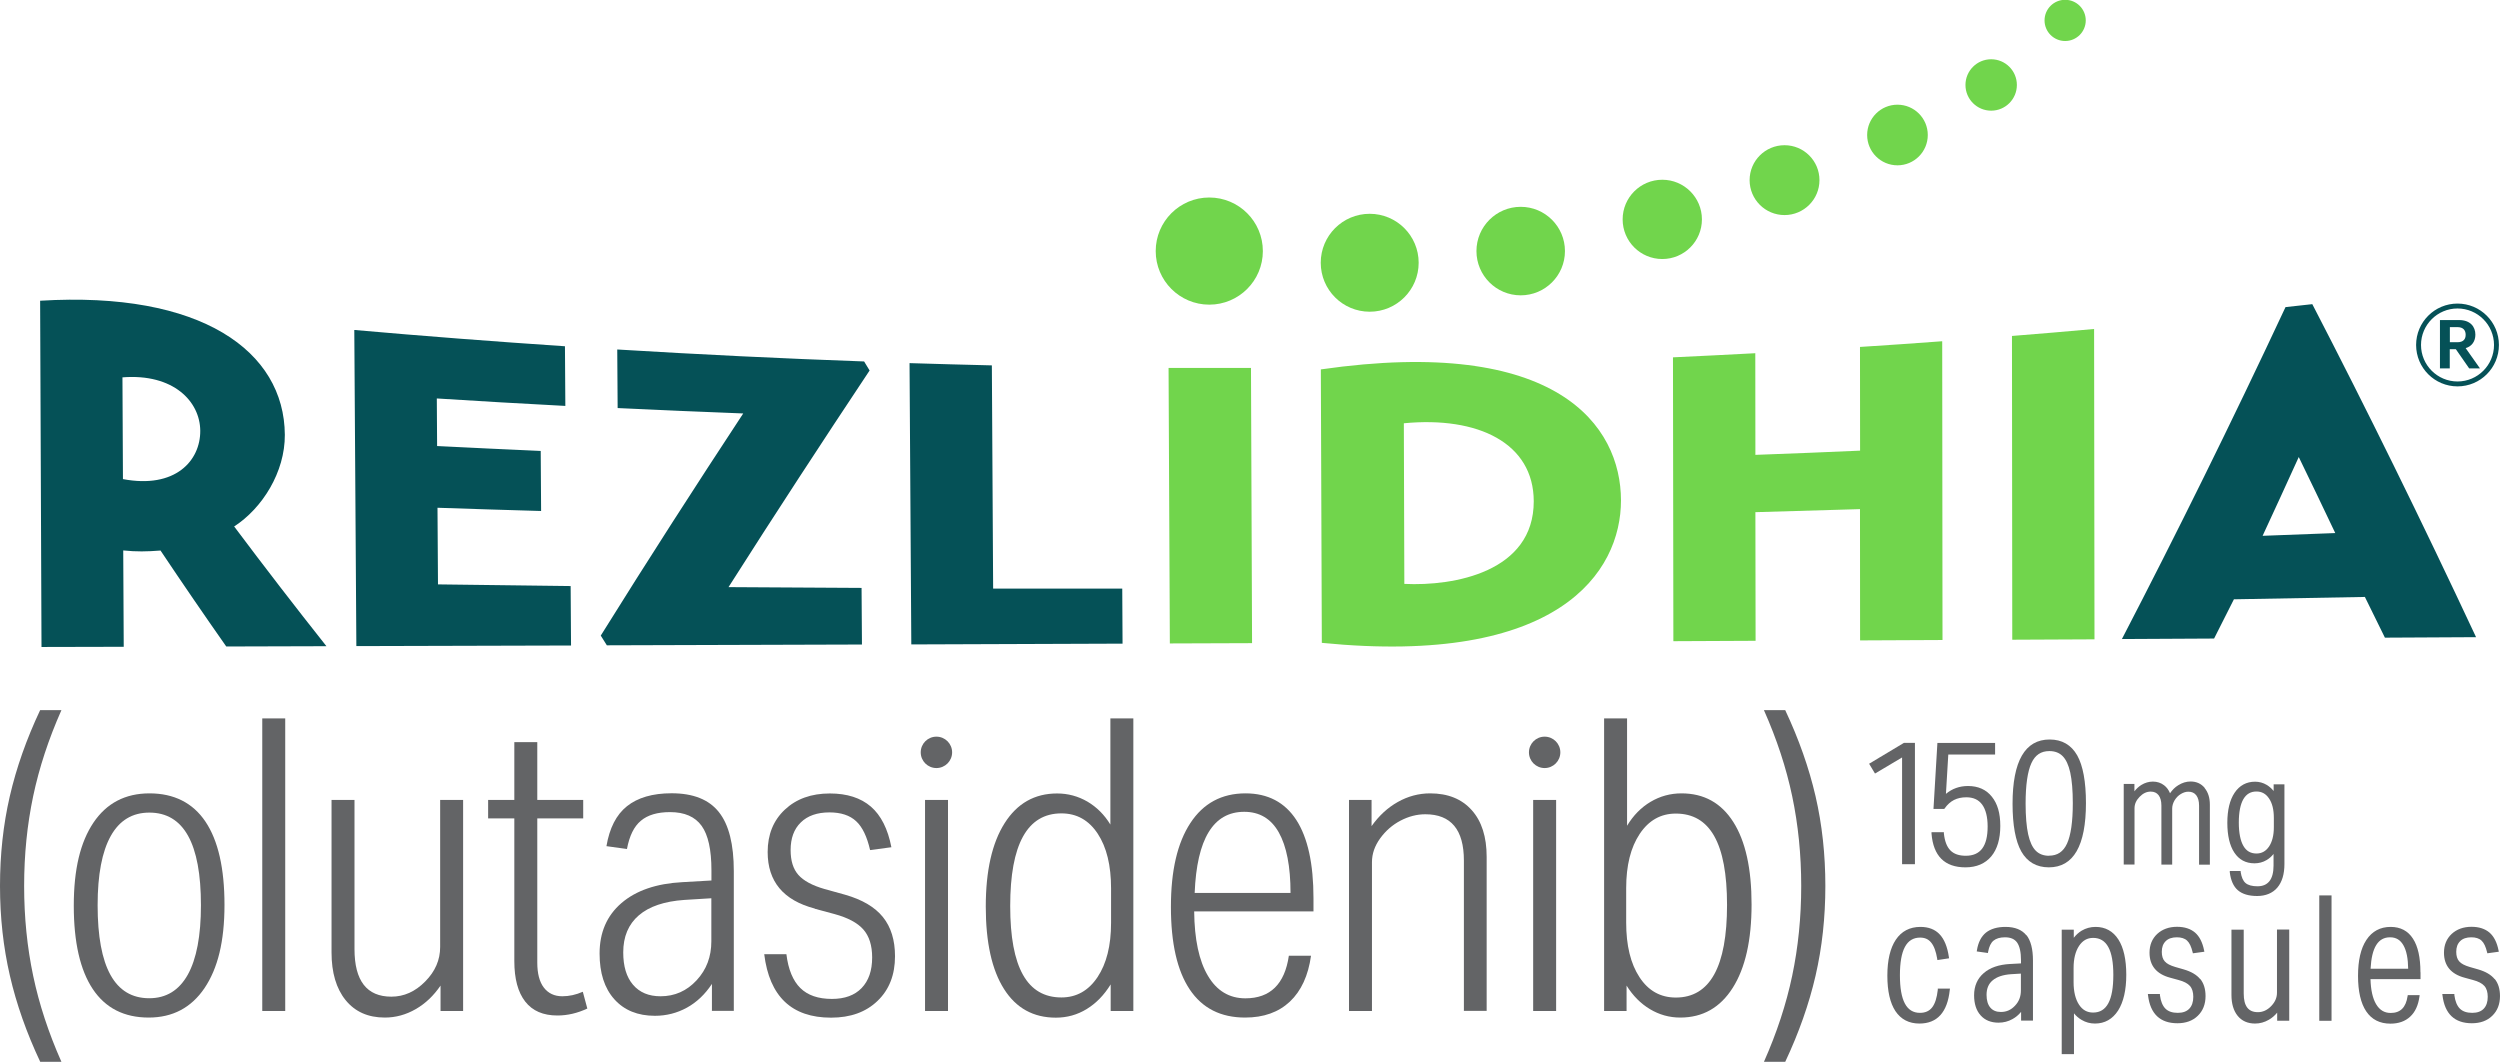 <?xml version="1.0" encoding="UTF-8"?>
<svg id="Layer_1" data-name="Layer 1" xmlns="http://www.w3.org/2000/svg" viewBox="0 0 254.8 108.22">
  <g>
    <g>
      <circle cx="210.48" cy="2.08" r="2.1" fill="#71d54c" stroke-width="0"/>
      <circle cx="202.94" cy="8.66" r="2.62" fill="#71d54c" stroke-width="0"/>
      <circle cx="193.39" cy="13.76" r="3.09" fill="#71d54c" stroke-width="0"/>
      <circle cx="181.88" cy="18.36" r="3.56" fill="#71d54c" stroke-width="0"/>
      <circle cx="169.42" cy="22.36" r="4.04" fill="#71d54c" stroke-width="0"/>
      <circle cx="154.99" cy="25.59" r="4.51" fill="#71d54c" stroke-width="0"/>
      <circle cx="139.6" cy="26.78" r="4.99" fill="#71d54c" stroke-width="0"/>
      <circle cx="123.25" cy="25.59" r="5.46" fill="#71d54c" stroke-width="0"/>
    </g>
    <path d="M119.23,65.58c2.79-.01,5.59-.02,8.38-.03-.04-9.35-.08-18.7-.11-28.05-2.8,0-5.6,0-8.4,0,.04,9.36.09,18.73.13,28.09Z" fill="#71d54c" stroke-width="0"/>
    <path d="M134.62,37.65c.03,9.29.07,18.58.1,27.87,24.12,2.4,30.5-7.2,30.49-14.53-.01-7.56-6.43-16.82-30.59-13.34ZM143.13,59.51c-.02-5.46-.03-10.91-.05-16.37,7.57-.73,13.23,2.02,13.24,7.95.01,7.19-8.11,8.67-13.19,8.42Z" fill="#71d54c" stroke-width="0"/>
    <path d="M189.6,65.27c2.79-.01,5.59-.03,8.38-.04,0-10.15-.02-20.3-.03-30.45-2.79.21-5.58.4-8.38.58,0,3.52,0,7.04.01,10.57-3.55.16-7.11.3-10.67.43,0-3.45,0-6.9-.01-10.36-2.79.15-5.59.29-8.39.42.01,9.64.03,19.29.04,28.93,2.79-.01,5.59-.03,8.38-.04,0-4.37-.01-8.74-.02-13.11,3.56-.1,7.11-.2,10.66-.31,0,4.46,0,8.92.01,13.38Z" fill="#71d54c" stroke-width="0"/>
    <path d="M205.09,65.2c2.79-.01,5.59-.03,8.38-.04-.01-10.54-.03-21.09-.04-31.63-2.79.25-5.58.49-8.37.71.01,10.32.02,20.64.03,30.96Z" fill="#71d54c" stroke-width="0"/>
  </g>
  <path d="M23.86,53.65c3.14,4.19,6.27,8.25,9.41,12.21-3.4,0-6.8.02-10.21.03-2.24-3.19-4.47-6.45-6.7-9.78-1.42.11-2.43.13-3.8-.01.02,3.27.03,6.55.05,9.82-2.79,0-5.59.01-8.38.02-.05-11.76-.09-23.53-.14-35.29,16.43-1,24.89,5.14,24.94,13.67.02,3.79-2.29,7.48-5.17,9.34ZM12.53,48.83c5.33,1.01,7.9-1.87,7.88-4.93-.02-2.97-2.72-5.85-7.93-5.44.02,3.46.03,6.91.05,10.37ZM58.16,59.71c.01,2.03.03,4.05.04,6.08-7.29.02-14.59.04-21.88.06-.07-10.74-.14-21.48-.21-32.22,7.15.63,14.31,1.18,21.47,1.66.01,2.03.03,4.06.04,6.08-4.37-.23-8.73-.48-13.1-.76.01,1.62.02,3.23.03,4.85,3.52.18,7.04.34,10.56.5.01,2.04.03,4.08.04,6.12-3.52-.1-7.04-.21-10.56-.33.02,2.6.04,5.2.05,7.81,4.5.06,9,.12,13.51.17ZM87.85,65.69c-8.67.03-17.33.06-26,.08-.2-.33-.41-.66-.62-.99,4.84-7.77,9.68-15.28,14.52-22.64-4.27-.16-8.54-.35-12.8-.55-.01-1.99-.03-3.98-.04-5.97,8.38.51,16.77.92,25.16,1.22.19.31.38.62.56.92-4.8,7.22-9.6,14.56-14.38,22.08,4.52.03,9.04.06,13.56.08.01,1.92.02,3.84.04,5.76ZM114.41,65.6c-7.18.03-14.35.05-21.53.08-.06-9.56-.12-19.11-.18-28.67,2.8.09,5.59.16,8.39.23.04,7.58.09,15.16.13,22.75,4.39,0,8.77,0,13.16,0,0,1.87.02,3.74.03,5.61ZM216.26,65.14c5.57-10.74,11.13-21.97,16.68-33.84.91-.1,1.82-.2,2.73-.3,5.55,10.72,11.1,21.99,16.69,33.94-3.1.02-6.19.04-9.29.05-.68-1.39-1.36-2.77-2.04-4.15-4.45.08-8.9.17-13.35.24-.67,1.34-1.35,2.67-2.02,4-3.13.02-6.26.03-9.39.05ZM230.6,54.61c2.47-.09,4.94-.19,7.41-.28-1.24-2.61-2.48-5.2-3.72-7.75-1.23,2.71-2.46,5.39-3.69,8.04Z" fill="#055157" stroke-width="0"/>
  <polygon points="194.05 75.71 190.5 77.84 191.1 78.84 193.86 77.2 193.86 88.08 195.17 88.08 195.17 75.71 194.05 75.71" fill="#636466" stroke-width="0"/>
  <path d="M203.01,81.2c-.58-.73-1.4-1.09-2.43-1.09-.86,0-1.62.27-2.25.8l.24-4.01h4.77v-1.18h-5.88l-.4,6.73h1.1l.04-.06c.28-.39.6-.68.96-.86.36-.18.78-.27,1.24-.27.72,0,1.25.24,1.62.74.37.51.56,1.26.56,2.24,0,2.01-.73,2.98-2.23,2.98-.68,0-1.21-.18-1.57-.55-.36-.37-.58-.95-.66-1.73v-.12h-1.26v.14c.18,2.28,1.34,3.44,3.46,3.44,1.12,0,2.01-.38,2.63-1.12.61-.73.92-1.78.92-3.1s-.29-2.27-.86-2.98Z" fill="#636466" stroke-width="0"/>
  <path d="M211.71,76.99c-.61-1.07-1.55-1.62-2.81-1.62-2.51,0-3.78,2.2-3.78,6.55,0,2.17.3,3.81.89,4.86.61,1.07,1.55,1.62,2.81,1.62,2.51,0,3.78-2.2,3.78-6.55,0-2.17-.3-3.81-.89-4.86ZM208.84,87.22c-.56,0-1.01-.17-1.35-.51-.35-.35-.61-.91-.78-1.68-.17-.78-.26-1.83-.26-3.13,0-1.89.2-3.27.59-4.12.38-.83.98-1.23,1.83-1.23.56,0,1.01.17,1.35.51.35.35.61.91.78,1.68.17.78.26,1.83.26,3.12,0,1.89-.2,3.27-.59,4.12-.38.83-.98,1.23-1.83,1.23Z" fill="#636466" stroke-width="0"/>
  <path d="M224.7,80.3c-.36-.43-.84-.65-1.44-.65-.43,0-.85.13-1.25.38-.33.2-.61.48-.84.82-.14-.34-.34-.61-.6-.81-.32-.25-.71-.38-1.15-.38-.41,0-.81.12-1.17.34-.26.16-.5.38-.71.65v-.75h-1.09v8.21h1.1v-5.72c0-.44.17-.82.52-1.18.35-.36.72-.53,1.13-.53.35,0,.61.12.8.36.19.25.29.6.29,1.06v6.02h1.1v-5.72c0-.28.09-.57.25-.84.17-.27.38-.49.64-.64.25-.15.5-.23.76-.23.35,0,.61.12.8.36.19.25.29.6.29,1.06v6.02h1.1v-6.12c0-.7-.18-1.26-.53-1.69Z" fill="#636466" stroke-width="0"/>
  <path d="M231.73,79.91v.71c-.2-.25-.44-.46-.7-.62-.37-.22-.77-.33-1.19-.33-.88,0-1.59.38-2.09,1.13-.49.73-.74,1.76-.74,3.06s.24,2.32.71,3.03c.48.73,1.17,1.1,2.06,1.1.44,0,.86-.11,1.23-.33.27-.16.51-.37.71-.63v1.19c0,.7-.14,1.24-.42,1.59-.28.35-.68.52-1.22.52s-.95-.11-1.21-.33c-.26-.22-.42-.6-.5-1.13v-.1h-1.11v.13c.1.82.37,1.44.82,1.83.45.39,1.11.59,1.97.59s1.58-.29,2.06-.86c.48-.57.72-1.37.72-2.4v-8.12h-1.09ZM231.75,83.34v.98c0,.82-.17,1.48-.49,1.96-.32.47-.74.71-1.28.71-.59,0-1.03-.25-1.33-.77-.31-.53-.47-1.34-.47-2.39s.16-1.86.47-2.39c.31-.52.74-.77,1.33-.77.54,0,.96.23,1.28.71.33.48.49,1.15.49,1.98Z" fill="#636466" stroke-width="0"/>
  <path d="M197.5,100.76v.12c-.09.81-.28,1.42-.58,1.8-.29.37-.7.55-1.24.55-1.37,0-2.04-1.25-2.04-3.83s.67-3.84,2.06-3.84c.48,0,.84.16,1.12.5.29.35.5.91.62,1.66l.02.13,1.19-.18-.02-.13c-.15-1.04-.47-1.82-.94-2.31-.47-.51-1.14-.76-1.96-.76-1.08,0-1.93.44-2.51,1.31-.57.85-.86,2.08-.86,3.66s.28,2.79.82,3.61c.56.84,1.38,1.27,2.45,1.27,1.81,0,2.85-1.15,3.09-3.41l.02-.15h-1.23Z" fill="#636466" stroke-width="0"/>
  <path d="M206.53,95.33c-.45-.57-1.17-.86-2.13-.86-.84,0-1.51.2-1.99.58-.48.39-.79.99-.92,1.79l-.02.13,1.14.16.02-.13c.1-.53.28-.91.55-1.13.27-.22.66-.34,1.16-.34.58,0,.98.17,1.24.53.26.37.4.98.4,1.82v.31l-1.12.06c-1.14.06-2.04.37-2.68.93-.65.56-.98,1.32-.98,2.26,0,.86.22,1.55.66,2.04.44.5,1.06.75,1.83.75.51,0,.99-.12,1.43-.37.33-.18.62-.43.87-.73v.89h1.21v-6.11c0-1.17-.22-2.05-.67-2.61ZM205.97,99.23v1.7c0,.63-.19,1.14-.6,1.57-.4.43-.87.64-1.44.64-.47,0-.82-.15-1.07-.44-.26-.3-.39-.74-.39-1.3,0-.64.2-1.13.62-1.48.42-.36,1.05-.57,1.87-.63l1.01-.06Z" fill="#636466" stroke-width="0"/>
  <path d="M215.91,95.76c-.54-.85-1.33-1.29-2.33-1.29-.51,0-.99.13-1.41.38-.3.18-.57.42-.81.73v-.83h-1.23v12.69h1.25v-4.16c.22.27.48.5.78.67.42.25.87.37,1.36.37,1,0,1.79-.45,2.36-1.33.55-.87.83-2.09.83-3.64s-.27-2.76-.8-3.59ZM215.39,99.37c0,2.58-.67,3.83-2.06,3.83-.61,0-1.08-.26-1.44-.81-.36-.55-.55-1.32-.55-2.27v-1.47c0-.94.19-1.69.56-2.25.36-.54.83-.81,1.43-.81,1.38,0,2.06,1.23,2.06,3.77Z" fill="#636466" stroke-width="0"/>
  <path d="M224.25,99.8c-.36-.45-.93-.78-1.69-1l-.87-.25c-.5-.15-.86-.33-1.06-.57-.2-.22-.3-.55-.3-.97,0-.47.13-.82.4-1.09.26-.26.65-.39,1.13-.39.45,0,.81.11,1.05.34.25.23.43.63.56,1.17l.03.12,1.17-.16-.03-.14c-.16-.81-.47-1.42-.92-1.81-.46-.39-1.07-.59-1.84-.59-.82,0-1.5.25-2.02.73-.52.49-.78,1.13-.78,1.91,0,1.32.71,2.18,2.11,2.55l.84.23c.54.14.94.35,1.17.61.23.26.34.64.34,1.11,0,.52-.14.93-.41,1.21-.27.28-.66.42-1.17.42-.55,0-.97-.14-1.26-.43-.29-.29-.48-.75-.56-1.37v-.12h-1.23l.02.15c.23,1.88,1.24,2.83,2.99,2.83.86,0,1.56-.25,2.08-.76.52-.5.79-1.18.79-2.01,0-.72-.18-1.31-.55-1.76Z" fill="#636466" stroke-width="0"/>
  <path d="M232.07,94.75v6.42c0,.52-.2.97-.6,1.38-.4.41-.85.61-1.35.61-.97,0-1.44-.62-1.44-1.9v-6.51h-1.25v6.65c0,.89.21,1.61.63,2.13.43.53,1.03.79,1.78.79.49,0,.96-.13,1.39-.38.32-.18.61-.43.86-.73v.82h1.23v-9.29h-1.25Z" fill="#636466" stroke-width="0"/>
  <rect x="236.38" y="91.26" width="1.25" height="12.78" fill="#636466" stroke-width="0"/>
  <path d="M246.69,99.09c0-1.49-.25-2.64-.76-3.42-.51-.8-1.28-1.2-2.28-1.2-1.06,0-1.89.45-2.47,1.33-.57.86-.85,2.09-.85,3.66s.28,2.79.83,3.61c.56.84,1.39,1.26,2.48,1.26.82,0,1.5-.24,2.01-.72.51-.47.82-1.16.94-2.04l.02-.15h-1.21l-.02.11c-.17,1.15-.73,1.71-1.72,1.71-.64,0-1.13-.29-1.49-.9-.35-.59-.54-1.45-.57-2.55h5.1v-.69ZM243.6,95.53c.61,0,1.05.27,1.36.82.31.54.47,1.35.48,2.38h-3.83c.11-2.15.76-3.2,1.98-3.2Z" fill="#636466" stroke-width="0"/>
  <path d="M254.26,99.8c-.36-.45-.93-.78-1.69-1l-.87-.25c-.5-.15-.86-.33-1.06-.57-.2-.22-.3-.55-.3-.97,0-.47.13-.82.4-1.09.26-.26.65-.39,1.13-.39.45,0,.81.11,1.05.34.25.23.43.63.56,1.17l.03.12,1.17-.16-.03-.14c-.16-.81-.47-1.42-.92-1.81-.46-.39-1.07-.59-1.84-.59-.82,0-1.5.25-2.02.73-.52.49-.78,1.13-.78,1.91,0,1.32.71,2.18,2.11,2.55l.84.23c.54.14.94.35,1.17.61.23.26.34.64.34,1.11,0,.52-.14.93-.41,1.21-.27.28-.66.42-1.17.42-.55,0-.97-.14-1.26-.43-.29-.29-.48-.75-.56-1.37v-.12h-1.23l.02.15c.23,1.88,1.24,2.83,2.99,2.83.86,0,1.56-.25,2.08-.76.52-.5.79-1.18.79-2.01,0-.72-.18-1.31-.55-1.76Z" fill="#636466" stroke-width="0"/>
  <path d="M4.1,108.22c-1.39-2.95-2.42-5.87-3.09-8.77C.34,96.55,0,93.5,0,90.3s.33-6.25,1-9.15c.67-2.9,1.7-5.82,3.09-8.77h2.17c-1.31,2.95-2.27,5.88-2.88,8.77-.61,2.9-.92,5.95-.92,9.15s.31,6.25.92,9.15c.61,2.9,1.57,5.82,2.88,8.77h-2.17Z" fill="#636466" stroke-width="0"/>
  <path d="M15.16,103.71c-2.51,0-4.41-.97-5.7-2.9s-1.94-4.77-1.94-8.5.67-6.47,2-8.46c1.34-1.99,3.24-2.99,5.72-2.99s4.41.96,5.7,2.88c1.29,1.92,1.94,4.75,1.94,8.48s-.68,6.47-2.03,8.48c-1.35,2-3.25,3.01-5.7,3.01ZM15.21,101.74c1.73,0,3.03-.8,3.93-2.4.89-1.6,1.34-3.96,1.34-7.08,0-6.29-1.75-9.44-5.26-9.44-1.73,0-3.04.79-3.93,2.38-.89,1.59-1.34,3.94-1.34,7.06,0,6.32,1.75,9.48,5.26,9.48Z" fill="#636466" stroke-width="0"/>
  <path d="M26.73,103.04v-29.82h2.34v29.82h-2.34Z" fill="#636466" stroke-width="0"/>
  <path d="M44.9,103.04v-2.59c-.7,1.03-1.54,1.83-2.53,2.4-.99.57-2.04.86-3.15.86-1.7,0-3.03-.59-3.99-1.77-.96-1.18-1.44-2.81-1.44-4.87v-15.54h2.34v15.2c0,3.23,1.25,4.85,3.76,4.85,1.28,0,2.43-.51,3.45-1.55,1.02-1.03,1.52-2.2,1.52-3.51v-14.99h2.34v21.51h-2.3Z" fill="#636466" stroke-width="0"/>
  <path d="M59.86,102.79c-1,.47-2.02.71-3.05.71-1.45,0-2.54-.47-3.28-1.42-.74-.95-1.11-2.32-1.11-4.13v-14.54h-2.67v-1.88h2.67v-5.89h2.34v5.89h4.68v1.88h-4.68v14.7c0,1.11.22,1.96.67,2.55.45.58,1.07.88,1.88.88.7,0,1.39-.15,2.09-.46l.46,1.71Z" fill="#636466" stroke-width="0"/>
  <path d="M72.56,103.04v-2.76c-.7,1.06-1.55,1.87-2.55,2.42s-2.09.83-3.26.83c-1.75,0-3.13-.56-4.14-1.69s-1.5-2.68-1.5-4.66c0-2.14.74-3.86,2.23-5.14,1.49-1.28,3.56-1.99,6.2-2.13l2.97-.17v-1.04c0-2.09-.33-3.6-1-4.53-.67-.93-1.74-1.4-3.22-1.4-1.28,0-2.27.29-2.97.88-.7.58-1.17,1.54-1.42,2.88l-2.09-.29c.31-1.84,1-3.2,2.09-4.07s2.6-1.32,4.55-1.32c2.2,0,3.81.64,4.82,1.92,1.02,1.28,1.52,3.29,1.52,6.02v14.24h-2.26ZM72.51,91.55l-2.76.17c-2.03.14-3.58.66-4.64,1.57-1.06.91-1.59,2.17-1.59,3.78,0,1.42.33,2.52,1,3.3.67.78,1.6,1.17,2.8,1.17,1.45,0,2.67-.54,3.68-1.63s1.5-2.41,1.5-3.97v-4.39Z" fill="#636466" stroke-width="0"/>
  <path d="M83.04,92.6c-3.2-.84-4.8-2.76-4.8-5.76,0-1.78.58-3.22,1.75-4.32,1.17-1.1,2.7-1.65,4.59-1.65,1.75,0,3.15.45,4.18,1.34,1.03.89,1.73,2.27,2.09,4.14l-2.17.29c-.31-1.36-.78-2.35-1.42-2.94-.64-.6-1.55-.9-2.72-.9-1.25,0-2.23.34-2.92,1.02-.7.68-1.04,1.62-1.04,2.82,0,1.09.26,1.93.79,2.53.53.6,1.42,1.08,2.67,1.44l2.09.58c1.75.5,3.04,1.26,3.86,2.28.82,1.02,1.23,2.35,1.23,3.99,0,1.89-.59,3.41-1.78,4.55-1.18,1.14-2.76,1.71-4.74,1.71-4.01,0-6.28-2.16-6.81-6.47h2.26c.19,1.56.67,2.71,1.42,3.45.75.74,1.82,1.11,3.22,1.11,1.31,0,2.32-.37,3.03-1.11.71-.74,1.07-1.77,1.07-3.11,0-1.23-.3-2.18-.9-2.86-.6-.68-1.58-1.2-2.94-1.57l-2-.54Z" fill="#636466" stroke-width="0"/>
  <path d="M113.2,103.04v-2.71c-.67,1.09-1.48,1.92-2.44,2.51s-2.01.88-3.15.88c-2.28,0-4.05-.97-5.28-2.92-1.24-1.95-1.86-4.75-1.86-8.4s.64-6.48,1.92-8.5c1.28-2.02,3.06-3.03,5.35-3.03,1.11,0,2.14.28,3.09.83.95.56,1.73,1.34,2.34,2.34v-10.82h2.34v29.82h-2.3ZM113.24,90.55c0-2.34-.45-4.2-1.36-5.58-.91-1.38-2.14-2.07-3.7-2.07-3.48,0-5.22,3.15-5.22,9.44s1.74,9.32,5.22,9.32c1.53,0,2.76-.69,3.68-2.07.92-1.38,1.38-3.22,1.38-5.53v-3.51Z" fill="#636466" stroke-width="0"/>
  <path d="M133.62,97.4c-.28,2.03-1,3.59-2.15,4.68-1.16,1.09-2.68,1.63-4.57,1.63-2.48,0-4.36-.95-5.64-2.86-1.28-1.91-1.92-4.71-1.92-8.42s.66-6.52,1.98-8.54c1.32-2.02,3.2-3.03,5.62-3.03,2.28,0,4.01.91,5.18,2.71,1.17,1.81,1.75,4.47,1.75,7.98v1.34h-12.16c.03,2.84.49,5.03,1.4,6.56.9,1.53,2.18,2.3,3.82,2.3,2.53,0,4.01-1.45,4.43-4.34h2.26ZM131.53,91.01c0-2.7-.4-4.75-1.19-6.16-.79-1.41-1.97-2.11-3.53-2.11-3.15,0-4.83,2.76-5.05,8.27h9.77Z" fill="#636466" stroke-width="0"/>
  <path d="M149.2,103.04v-15.33c0-3.15-1.31-4.72-3.93-4.72-.86,0-1.71.22-2.53.65-.82.43-1.51,1.03-2.07,1.8-.56.77-.84,1.58-.84,2.44v15.16h-2.34v-21.51h2.3v2.67c.75-1.06,1.64-1.88,2.67-2.46,1.03-.58,2.13-.88,3.3-.88,1.81,0,3.22.57,4.24,1.71,1.02,1.14,1.52,2.73,1.52,4.76v15.7h-2.34Z" fill="#636466" stroke-width="0"/>
  <path d="M163.49,103.04v-29.82h2.34v10.94c.64-1.06,1.44-1.87,2.4-2.44.96-.57,2.01-.86,3.15-.86,2.28,0,4.04.97,5.28,2.92,1.24,1.95,1.86,4.75,1.86,8.4s-.64,6.48-1.92,8.5c-1.28,2.02-3.06,3.03-5.35,3.03-1.11,0-2.14-.29-3.09-.86-.95-.57-1.74-1.37-2.38-2.4v2.59h-2.3ZM165.74,94.02c0,2.34.45,4.2,1.36,5.58.9,1.38,2.14,2.07,3.7,2.07,3.48,0,5.22-3.15,5.22-9.44s-1.74-9.31-5.22-9.31c-1.53,0-2.76.69-3.68,2.07-.92,1.38-1.38,3.22-1.38,5.53v3.51Z" fill="#636466" stroke-width="0"/>
  <path d="M179.78,108.22c1.31-2.95,2.27-5.87,2.88-8.77.61-2.9.92-5.95.92-9.15s-.31-6.25-.92-9.15c-.61-2.9-1.57-5.82-2.88-8.77h2.17c1.39,2.95,2.42,5.88,3.09,8.77.67,2.9,1,5.95,1,9.15s-.33,6.25-1,9.15c-.67,2.9-1.7,5.82-3.09,8.77h-2.17Z" fill="#636466" stroke-width="0"/>
  <g>
    <path d="M94.28,103.04v-21.51h2.34v21.51h-2.34Z" fill="#636466" stroke-width="0"/>
    <circle cx="95.44" cy="76.68" r="1.6" fill="#636466" stroke-width="0"/>
  </g>
  <g>
    <path d="M156.26,103.04v-21.51h2.34v21.51h-2.34Z" fill="#636466" stroke-width="0"/>
    <circle cx="157.43" cy="76.68" r="1.6" fill="#636466" stroke-width="0"/>
  </g>
  <g>
    <path d="M252.76,37.55h-1.1l-1.36-1.96h-.62v1.96h-1v-4.93h1.94c1.17,0,1.67.69,1.67,1.49,0,.66-.35,1.19-.99,1.37l1.46,2.07ZM249.69,34.88h.77c.62,0,.84-.33.84-.76s-.22-.78-.84-.78h-.77v1.54Z" fill="#055157" stroke-width="0"/>
    <path d="M250.47,39.38c-2.33,0-4.22-1.89-4.22-4.22s1.89-4.22,4.22-4.22,4.22,1.89,4.22,4.22-1.89,4.22-4.22,4.22ZM250.47,31.44c-2.05,0-3.72,1.67-3.72,3.72s1.67,3.72,3.72,3.72,3.72-1.67,3.72-3.72-1.67-3.72-3.72-3.72Z" fill="#055157" stroke-width="0"/>
  </g>
</svg>